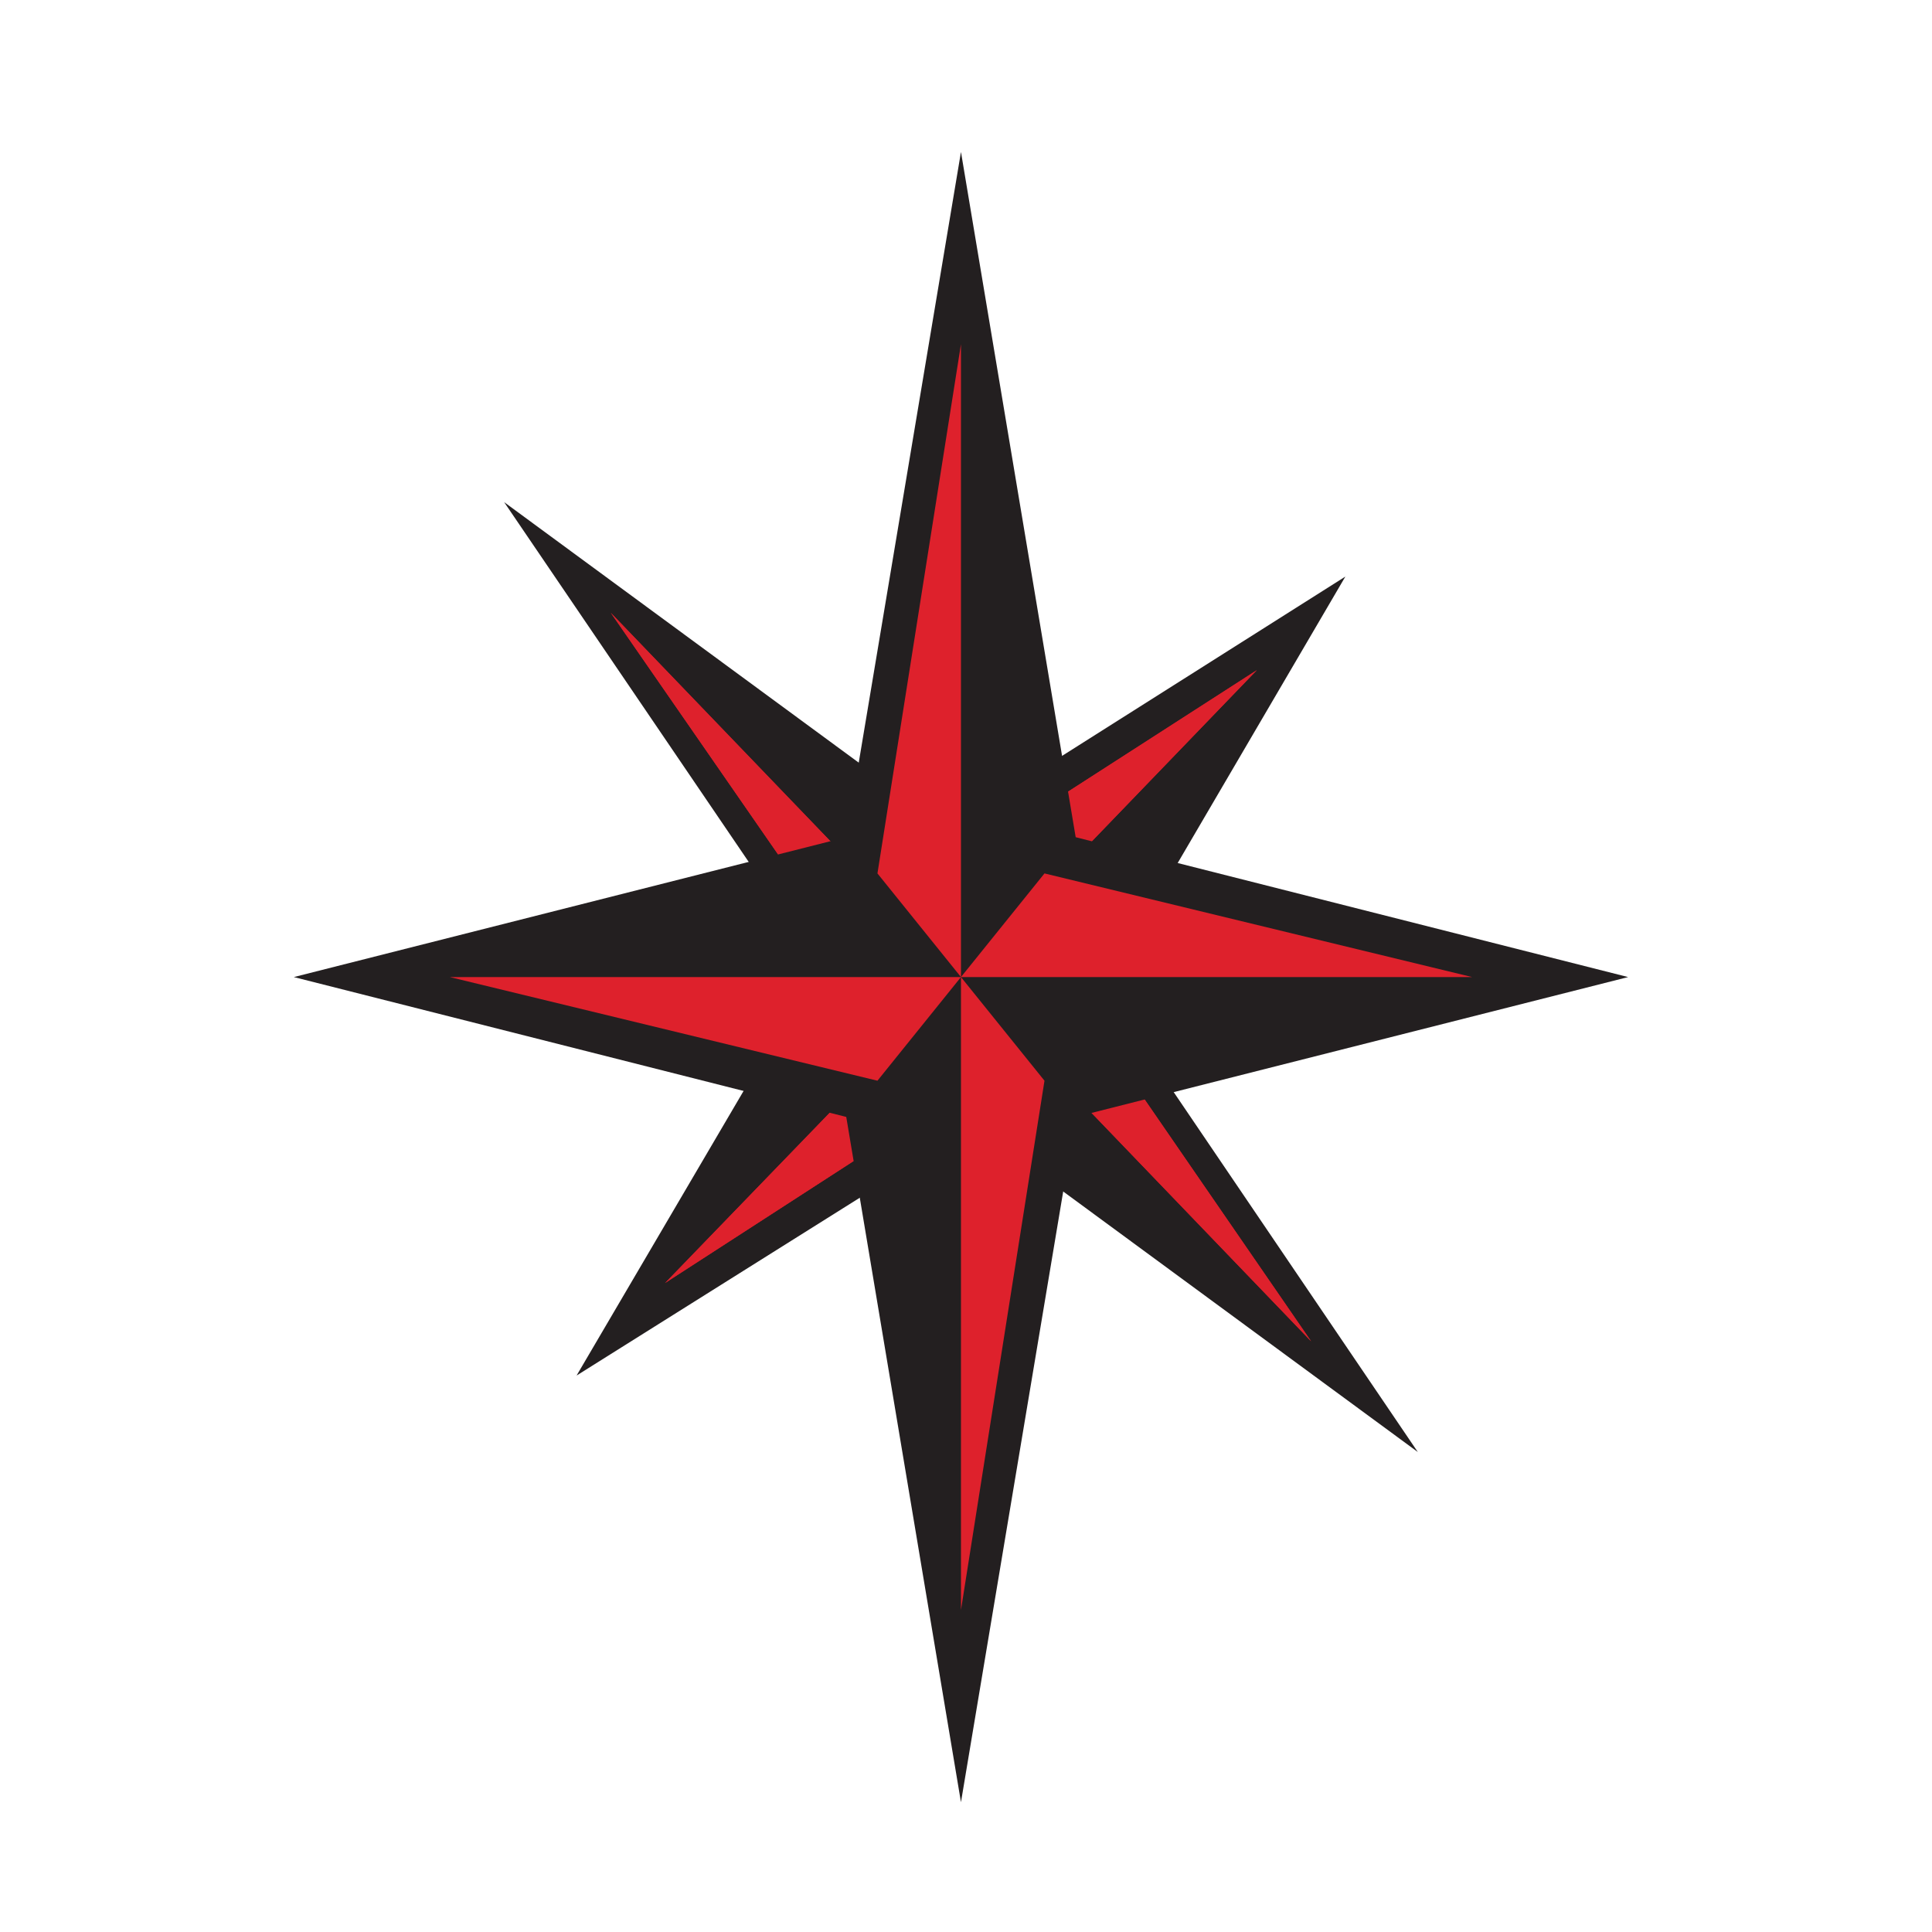 <?xml version="1.0" encoding="UTF-8"?>
<svg id="Layer_1" data-name="Layer 1" xmlns="http://www.w3.org/2000/svg" version="1.1" viewBox="0 0 192 192">
  <defs>
    <style>
      .cls-1 {
        fill: #231f20;
      }

      .cls-1, .cls-2 {
        fill-rule: evenodd;
        stroke-width: 0px;
      }

      .cls-2 {
        fill: #de212c;
      }
    </style>
  </defs>
  <g>
    <polygon class="cls-1" points="94.2 82.3 50.1 49.9 81.3 95.8 57.3 136.7 96.8 111.9 140.9 144.3 109.7 98.3 133.7 57.3 94.2 82.3"/>
    <polygon class="cls-2" points="106 98 95.5 97.1 60.7 60.9 85 96 95.5 97.1 66.1 127.5 96.4 107.9 95.5 97.1 124.9 66.6 94.6 86.1 95.5 97.1 130.3 133.3 106 98"/>
    <polygon class="cls-2" points="106 98 95.5 97.1 60.7 60.9 85 96 95.5 97.1 66.1 127.5 96.4 107.9 95.5 97.1 124.9 66.6 94.6 86.1 95.5 97.1 130.3 133.3 106 98"/>
  </g>
  <g>
    <polygon class="cls-1" points="106.9 83.2 95.5 15.1 84.1 83.2 29.2 97.1 84.1 111 95.5 179.1 106.9 111 161.8 97.1 106.9 83.2"/>
    <polygon class="cls-2" points="103.8 107.4 95.5 97.1 95.5 34.2 87.2 86.8 95.5 97.1 44.7 97.1 87.2 107.4 95.5 97.1 146.3 97.1 103.8 86.8 95.5 97.1 95.5 160 103.8 107.4"/>
  </g>
</svg>